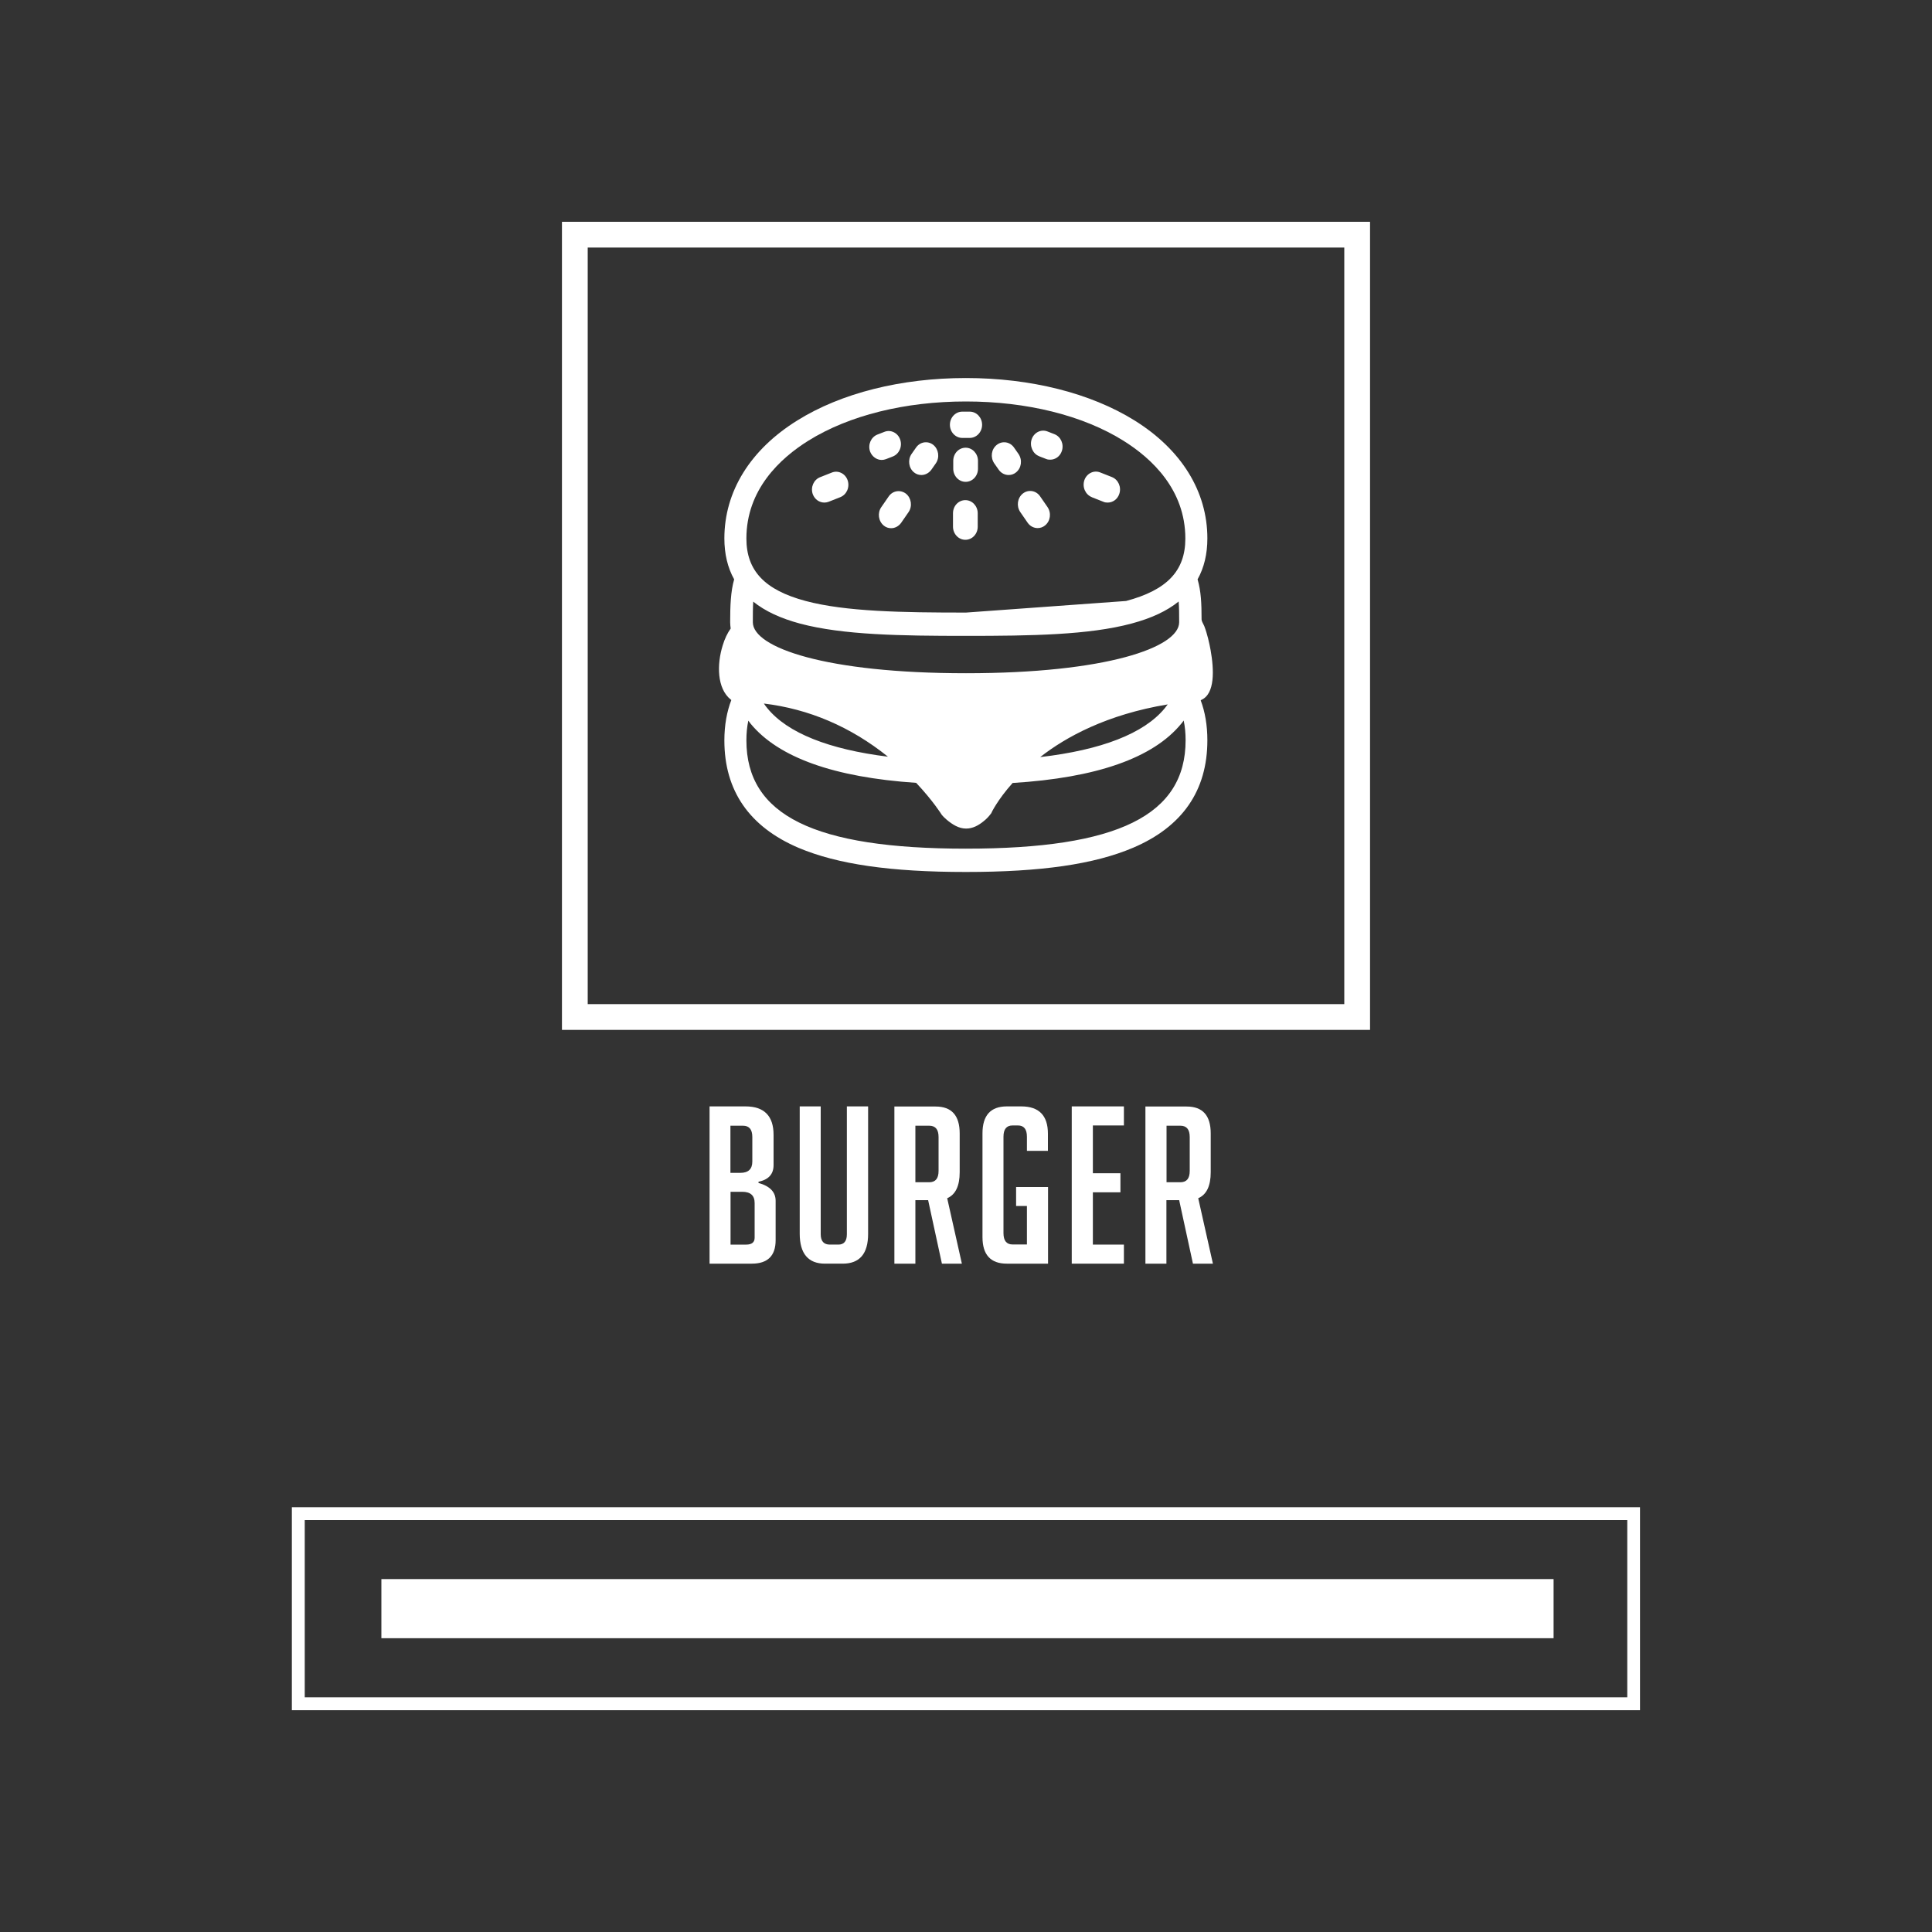 <?xml version="1.0" encoding="UTF-8"?>
<svg id="Layer_1" data-name="Layer 1" xmlns="http://www.w3.org/2000/svg" viewBox="0 0 150 150">
  <rect x="0" y="0" width="150" height="150" fill="#333333" stroke="none"/>
  <defs>
    <style>
      .cls-1 {
        fill: #fff;
        stroke-width: 0px;
      }
    </style>
  </defs>
  <g>
    <g>
      <path class="cls-1" d="M58.88,91.84c.9.25,1.34.71,1.34,1.39v3.06c0,1.21-.62,1.82-1.85,1.82h-3.28v-12.21h2.79c1.45,0,2.18.74,2.18,2.21v2.35c0,.7-.39,1.13-1.17,1.29v.08ZM56.72,91.06h.76c.62,0,.93-.29.93-.88v-1.9c0-.59-.24-.88-.73-.88h-.97v3.67ZM56.72,96.63h1.22c.43,0,.65-.18.65-.53v-2.7c0-.58-.32-.87-.97-.87h-.9v4.1Z"/>
      <path class="cls-1" d="M67.4,85.91v9.89c0,1.54-.66,2.31-1.97,2.31h-1.38c-1.3,0-1.96-.78-1.96-2.33v-9.88h1.63v9.93c0,.53.24.8.71.8h.66c.44,0,.66-.27.66-.8v-9.93h1.63Z"/>
      <path class="cls-1" d="M69.44,85.91h3.2c1.25,0,1.87.7,1.87,2.09v3.01c0,1.06-.32,1.74-.97,2.02l1.14,5.08h-1.55l-1.07-4.93h-.99v4.93h-1.63v-12.21ZM71.07,91.79h1.07c.49,0,.73-.29.73-.88v-2.63c0-.59-.24-.88-.73-.88h-1.07v4.4Z"/>
      <path class="cls-1" d="M78.89,93.64v-1.48h2.48v5.95h-3.2c-1.26,0-1.89-.69-1.89-2.06v-8.06c0-1.39.63-2.09,1.89-2.09h1.12c1.38,0,2.07.71,2.07,2.12v1.33h-1.63v-1.09c0-.59-.23-.88-.7-.88h-.41c-.48,0-.71.29-.71.88v7.48c0,.59.24.88.71.88h1.11v-2.99h-.85Z"/>
      <path class="cls-1" d="M83.21,98.11v-12.21h4.05v1.48h-2.41v3.71h2.14v1.48h-2.14v4.06h2.41v1.48h-4.05Z"/>
      <path class="cls-1" d="M88.93,85.91h3.2c1.25,0,1.87.7,1.87,2.09v3.01c0,1.06-.32,1.74-.97,2.02l1.14,5.08h-1.55l-1.07-4.93h-.99v4.93h-1.63v-12.21ZM90.57,91.79h1.07c.49,0,.73-.29.73-.88v-2.63c0-.59-.24-.88-.73-.88h-1.07v4.4Z"/>
    </g>
    <path class="cls-1" d="M106.37,79.96h-62.74V17.22h62.74v62.74ZM45.63,77.96h58.74V19.22h-58.74v58.74Z"/>
    <path class="cls-1" d="M126.34,118.02v13.76H23.66v-13.76h102.67M127.34,117.02H22.66v15.76h104.67v-15.76h0Z"/>
    <rect class="cls-1" x="29.61" y="122.6" width="91.01" height="4.59"/>
  </g>
  <g>
    <path class="cls-1" d="M93.25,54.35c1.1-.46,1.01-2.37.74-3.88-.1-.54-.25-1.23-.49-1.86-.12-.25-.21-.4-.21-.51,0-1.26-.04-2.18-.31-3.12.51-.91.76-1.98.76-3.18,0-3.64-2.01-6.89-5.66-9.16-3.41-2.12-8.06-3.29-13.09-3.29s-9.68,1.17-13.08,3.29c-3.66,2.27-5.67,5.52-5.67,9.16,0,1.2.25,2.27.76,3.18-.27.94-.31,2.06-.31,3.33,0,.17.02.33.04.49-.25.35-.46.78-.62,1.31-.46,1.47-.45,3.34.62,4.2l.05.04c-.35.91-.54,1.96-.54,3.14,0,3.9,1.94,6.71,5.77,8.34,3.01,1.27,7.13,1.87,12.98,1.87s9.97-.6,12.98-1.88c3.83-1.63,5.77-4.44,5.77-8.34,0-1.17-.18-2.21-.52-3.11h.02ZM75,47.56c-4.96,0-9.33-.07-12.45-.9-3.18-.85-4.6-2.35-4.6-4.85,0-3.8,2.62-6.23,4.82-7.6,3.15-1.96,7.49-3.04,12.22-3.04s9.08,1.08,12.22,3.04c2.2,1.37,4.82,3.8,4.82,7.6,0,2.51-1.42,4-4.6,4.85M91.55,48.31c0,1.96-5.68,3.96-16.55,3.96s-16.55-1.99-16.55-3.96c0-.61,0-1.14.03-1.6.92.74,2.12,1.3,3.65,1.71,3.32.88,7.79.95,12.87.95s9.55-.07,12.86-.96c1.53-.41,2.74-.97,3.65-1.71.04.48.04,1,.04,1.61ZM75,65.89c-11.79,0-17.05-2.59-17.05-8.41,0-.55.05-1.06.15-1.53.06.08.12.16.18.24,2.16,2.62,6.47,4.16,12.85,4.59,1.3,1.38,1.97,2.45,1.98,2.47.12.15.26.28.41.41.44.36.92.67,1.49.67h0c.52,0,.97-.25,1.37-.58.22-.17.41-.38.58-.61,0-.02.48-1.03,1.66-2.35,6.51-.4,10.91-1.94,13.09-4.6.07-.08.13-.16.19-.25.1.47.15.97.15,1.53,0,5.83-5.26,8.42-17.05,8.42ZM59.29,54.62c3.51.42,6.75,1.8,9.65,4.13-4.59-.57-7.79-1.84-9.36-3.76-.1-.12-.2-.25-.28-.38ZM80.76,58.78c1.99-1.56,5.18-3.31,9.9-4.09-.07.1-.15.2-.23.3-1.61,1.96-4.92,3.24-9.67,3.79Z"/>
    <path class="cls-1" d="M74.97,34.76c-.53,0-.96.45-.96,1.02v.61c0,.56.43,1.02.96,1.02s.96-.45.96-1.02v-.61c0-.56-.43-1.02-.96-1.02Z"/>
    <path class="cls-1" d="M70.97,36.68c.17.14.37.2.57.2.29,0,.58-.15.77-.41l.35-.5c.31-.45.22-1.09-.2-1.43-.43-.34-1.03-.24-1.34.21l-.35.5c-.31.45-.22,1.1.2,1.43Z"/>
    <path class="cls-1" d="M77.54,36.47c.19.27.48.41.77.41.2,0,.4-.06.57-.2.43-.34.51-.97.2-1.43l-.35-.5c-.31-.45-.91-.55-1.34-.21-.43.34-.51.97-.2,1.43l.35.5Z"/>
    <path class="cls-1" d="M74.71,34h.58c.53,0,.96-.46.96-1.02s-.43-1.02-.96-1.02h-.58c-.53,0-.96.46-.96,1.02s.43,1.02.96,1.02Z"/>
    <path class="cls-1" d="M68.45,35.71c.11,0,.22-.02.33-.06l.54-.21c.5-.2.75-.78.57-1.31-.18-.53-.74-.8-1.23-.6l-.54.21c-.5.2-.75.78-.57,1.31.15.4.52.66.9.66Z"/>
    <path class="cls-1" d="M80.67,35.42l.54.21c.11.05.22.06.33.06.39,0,.76-.25.9-.67.18-.53-.07-1.11-.57-1.31l-.54-.21c-.5-.2-1.05.08-1.23.6-.18.52.08,1.13.58,1.32Z"/>
    <path class="cls-1" d="M74.95,38.83c-.53,0-.96.45-.96,1.02v1.04c0,.56.43,1.02.96,1.02s.96-.45.96-1.02v-1.04c0-.56-.43-1.02-.96-1.02Z"/>
    <path class="cls-1" d="M69,38.54l-.58.84c-.31.45-.22,1.09.2,1.43.17.14.37.2.57.2.29,0,.58-.15.77-.41l.58-.84c.31-.45.22-1.09-.2-1.43-.43-.33-1.03-.24-1.34.21Z"/>
    <path class="cls-1" d="M79.21,39.75l.58.84c.19.27.48.41.77.41.2,0,.4-.06.57-.2.43-.34.51-.97.2-1.43l-.58-.84c-.31-.45-.91-.55-1.34-.21-.42.34-.51.97-.2,1.43Z"/>
    <path class="cls-1" d="M64,39.02c.11,0,.22-.02.33-.06l.91-.36c.5-.2.75-.78.57-1.31-.18-.53-.74-.8-1.23-.6l-.91.36c-.5.2-.75.78-.57,1.31.15.41.51.66.91.66Z"/>
    <path class="cls-1" d="M84.76,38.6l.91.36c.11.05.22.06.33.06.39,0,.76-.25.9-.67.18-.53-.07-1.11-.57-1.31l-.91-.36c-.5-.2-1.05.08-1.23.6-.18.54.08,1.12.58,1.32Z"/>
  </g>
</svg>